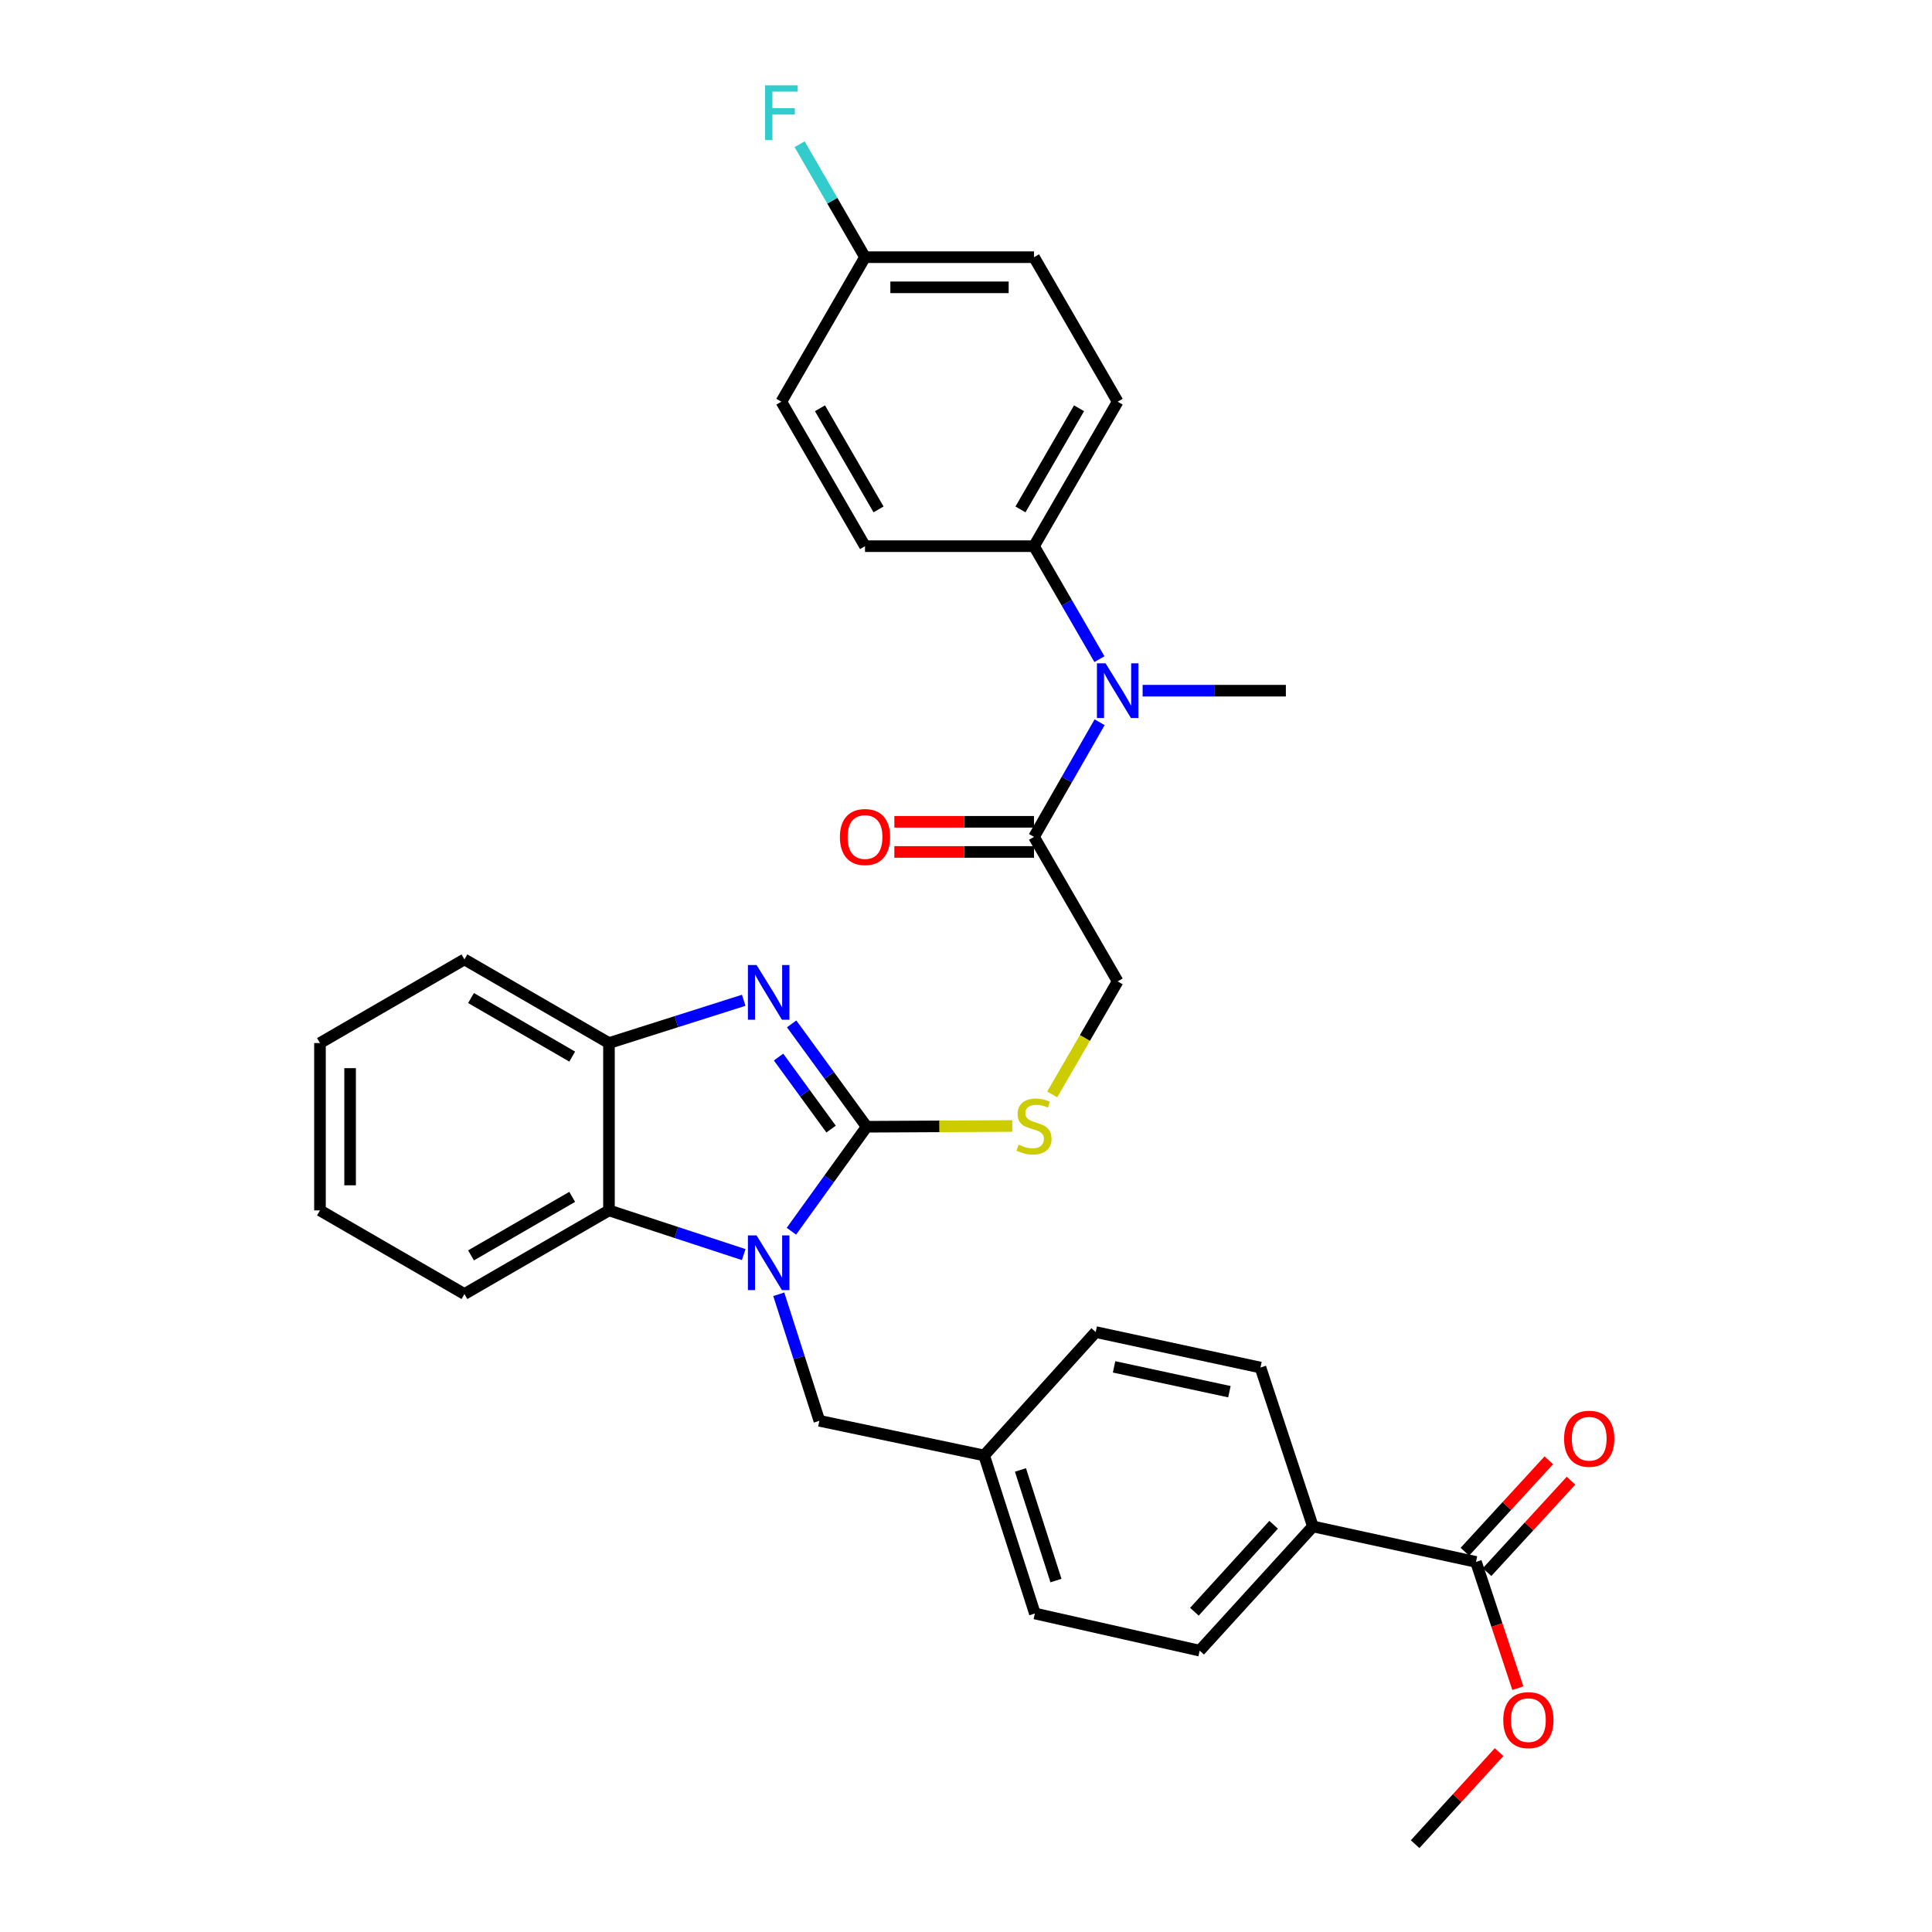 <?xml version='1.0' encoding='iso-8859-1'?>
<svg version='1.1' baseProfile='full'
              xmlns='http://www.w3.org/2000/svg'
                      xmlns:rdkit='http://www.rdkit.org/xml'
                      xmlns:xlink='http://www.w3.org/1999/xlink'
                  xml:space='preserve'
width='1000px' height='1000px' viewBox='0 0 1000 1000'>
<!-- END OF HEADER -->
<rect style='opacity:1.0;fill:#FFFFFF;stroke:none' width='1000' height='1000' x='0' y='0'> </rect>
<path class='bond-0' d='M 448.596,583.206 L 429.112,610.242' style='fill:none;fill-rule:evenodd;stroke:#000000;stroke-width:6px;stroke-linecap:butt;stroke-linejoin:miter;stroke-opacity:1' />
<path class='bond-0' d='M 429.112,610.242 L 409.627,637.277' style='fill:none;fill-rule:evenodd;stroke:#0000FF;stroke-width:6px;stroke-linecap:butt;stroke-linejoin:miter;stroke-opacity:1' />
<path class='bond-1' d='M 448.596,583.206 L 429.176,556.582' style='fill:none;fill-rule:evenodd;stroke:#000000;stroke-width:6px;stroke-linecap:butt;stroke-linejoin:miter;stroke-opacity:1' />
<path class='bond-1' d='M 429.176,556.582 L 409.757,529.958' style='fill:none;fill-rule:evenodd;stroke:#0000FF;stroke-width:6px;stroke-linecap:butt;stroke-linejoin:miter;stroke-opacity:1' />
<path class='bond-1' d='M 430.168,584.411 L 416.574,565.774' style='fill:none;fill-rule:evenodd;stroke:#000000;stroke-width:6px;stroke-linecap:butt;stroke-linejoin:miter;stroke-opacity:1' />
<path class='bond-1' d='M 416.574,565.774 L 402.98,547.137' style='fill:none;fill-rule:evenodd;stroke:#0000FF;stroke-width:6px;stroke-linecap:butt;stroke-linejoin:miter;stroke-opacity:1' />
<path class='bond-5' d='M 448.596,583.206 L 486.277,583.01' style='fill:none;fill-rule:evenodd;stroke:#000000;stroke-width:6px;stroke-linecap:butt;stroke-linejoin:miter;stroke-opacity:1' />
<path class='bond-5' d='M 486.277,583.01 L 523.958,582.814' style='fill:none;fill-rule:evenodd;stroke:#CCCC00;stroke-width:6px;stroke-linecap:butt;stroke-linejoin:miter;stroke-opacity:1' />
<path class='bond-2' d='M 384.943,649.372 L 350.073,637.936' style='fill:none;fill-rule:evenodd;stroke:#0000FF;stroke-width:6px;stroke-linecap:butt;stroke-linejoin:miter;stroke-opacity:1' />
<path class='bond-2' d='M 350.073,637.936 L 315.203,626.5' style='fill:none;fill-rule:evenodd;stroke:#000000;stroke-width:6px;stroke-linecap:butt;stroke-linejoin:miter;stroke-opacity:1' />
<path class='bond-8' d='M 403.091,669.915 L 413.599,702.659' style='fill:none;fill-rule:evenodd;stroke:#0000FF;stroke-width:6px;stroke-linecap:butt;stroke-linejoin:miter;stroke-opacity:1' />
<path class='bond-8' d='M 413.599,702.659 L 424.107,735.404' style='fill:none;fill-rule:evenodd;stroke:#000000;stroke-width:6px;stroke-linecap:butt;stroke-linejoin:miter;stroke-opacity:1' />
<path class='bond-3' d='M 384.95,517.743 L 350.077,528.814' style='fill:none;fill-rule:evenodd;stroke:#0000FF;stroke-width:6px;stroke-linecap:butt;stroke-linejoin:miter;stroke-opacity:1' />
<path class='bond-3' d='M 350.077,528.814 L 315.203,539.885' style='fill:none;fill-rule:evenodd;stroke:#000000;stroke-width:6px;stroke-linecap:butt;stroke-linejoin:miter;stroke-opacity:1' />
<path class='bond-26' d='M 315.203,626.5 L 240.391,669.786' style='fill:none;fill-rule:evenodd;stroke:#000000;stroke-width:6px;stroke-linecap:butt;stroke-linejoin:miter;stroke-opacity:1' />
<path class='bond-26' d='M 296.17,619.492 L 243.801,649.792' style='fill:none;fill-rule:evenodd;stroke:#000000;stroke-width:6px;stroke-linecap:butt;stroke-linejoin:miter;stroke-opacity:1' />
<path class='bond-32' d='M 315.203,626.5 L 315.203,539.885' style='fill:none;fill-rule:evenodd;stroke:#000000;stroke-width:6px;stroke-linecap:butt;stroke-linejoin:miter;stroke-opacity:1' />
<path class='bond-27' d='M 315.203,539.885 L 240.391,496.591' style='fill:none;fill-rule:evenodd;stroke:#000000;stroke-width:6px;stroke-linecap:butt;stroke-linejoin:miter;stroke-opacity:1' />
<path class='bond-27' d='M 296.168,546.892 L 243.8,516.586' style='fill:none;fill-rule:evenodd;stroke:#000000;stroke-width:6px;stroke-linecap:butt;stroke-linejoin:miter;stroke-opacity:1' />
<path class='bond-4' d='M 535.203,433.165 L 578.506,507.96' style='fill:none;fill-rule:evenodd;stroke:#000000;stroke-width:6px;stroke-linecap:butt;stroke-linejoin:miter;stroke-opacity:1' />
<path class='bond-6' d='M 535.203,433.165 L 552.179,403.5' style='fill:none;fill-rule:evenodd;stroke:#000000;stroke-width:6px;stroke-linecap:butt;stroke-linejoin:miter;stroke-opacity:1' />
<path class='bond-6' d='M 552.179,403.5 L 569.155,373.835' style='fill:none;fill-rule:evenodd;stroke:#0000FF;stroke-width:6px;stroke-linecap:butt;stroke-linejoin:miter;stroke-opacity:1' />
<path class='bond-12' d='M 535.203,425.366 L 499.06,425.366' style='fill:none;fill-rule:evenodd;stroke:#000000;stroke-width:6px;stroke-linecap:butt;stroke-linejoin:miter;stroke-opacity:1' />
<path class='bond-12' d='M 499.06,425.366 L 462.917,425.366' style='fill:none;fill-rule:evenodd;stroke:#FF0000;stroke-width:6px;stroke-linecap:butt;stroke-linejoin:miter;stroke-opacity:1' />
<path class='bond-12' d='M 535.203,440.965 L 499.06,440.965' style='fill:none;fill-rule:evenodd;stroke:#000000;stroke-width:6px;stroke-linecap:butt;stroke-linejoin:miter;stroke-opacity:1' />
<path class='bond-12' d='M 499.06,440.965 L 462.917,440.965' style='fill:none;fill-rule:evenodd;stroke:#FF0000;stroke-width:6px;stroke-linecap:butt;stroke-linejoin:miter;stroke-opacity:1' />
<path class='bond-11' d='M 544.629,566.474 L 561.567,537.217' style='fill:none;fill-rule:evenodd;stroke:#CCCC00;stroke-width:6px;stroke-linecap:butt;stroke-linejoin:miter;stroke-opacity:1' />
<path class='bond-11' d='M 561.567,537.217 L 578.506,507.96' style='fill:none;fill-rule:evenodd;stroke:#000000;stroke-width:6px;stroke-linecap:butt;stroke-linejoin:miter;stroke-opacity:1' />
<path class='bond-9' d='M 569.057,341.175 L 552.13,311.938' style='fill:none;fill-rule:evenodd;stroke:#0000FF;stroke-width:6px;stroke-linecap:butt;stroke-linejoin:miter;stroke-opacity:1' />
<path class='bond-9' d='M 552.13,311.938 L 535.203,282.701' style='fill:none;fill-rule:evenodd;stroke:#000000;stroke-width:6px;stroke-linecap:butt;stroke-linejoin:miter;stroke-opacity:1' />
<path class='bond-28' d='M 591.422,357.495 L 628.493,357.495' style='fill:none;fill-rule:evenodd;stroke:#0000FF;stroke-width:6px;stroke-linecap:butt;stroke-linejoin:miter;stroke-opacity:1' />
<path class='bond-28' d='M 628.493,357.495 L 665.563,357.495' style='fill:none;fill-rule:evenodd;stroke:#000000;stroke-width:6px;stroke-linecap:butt;stroke-linejoin:miter;stroke-opacity:1' />
<path class='bond-7' d='M 763.964,808.448 L 679.55,790.077' style='fill:none;fill-rule:evenodd;stroke:#000000;stroke-width:6px;stroke-linecap:butt;stroke-linejoin:miter;stroke-opacity:1' />
<path class='bond-13' d='M 769.709,813.722 L 791.429,790.062' style='fill:none;fill-rule:evenodd;stroke:#000000;stroke-width:6px;stroke-linecap:butt;stroke-linejoin:miter;stroke-opacity:1' />
<path class='bond-13' d='M 791.429,790.062 L 813.149,766.402' style='fill:none;fill-rule:evenodd;stroke:#FF0000;stroke-width:6px;stroke-linecap:butt;stroke-linejoin:miter;stroke-opacity:1' />
<path class='bond-13' d='M 758.218,803.174 L 779.938,779.514' style='fill:none;fill-rule:evenodd;stroke:#000000;stroke-width:6px;stroke-linecap:butt;stroke-linejoin:miter;stroke-opacity:1' />
<path class='bond-13' d='M 779.938,779.514 L 801.659,755.854' style='fill:none;fill-rule:evenodd;stroke:#FF0000;stroke-width:6px;stroke-linecap:butt;stroke-linejoin:miter;stroke-opacity:1' />
<path class='bond-20' d='M 763.964,808.448 L 774.794,841.114' style='fill:none;fill-rule:evenodd;stroke:#000000;stroke-width:6px;stroke-linecap:butt;stroke-linejoin:miter;stroke-opacity:1' />
<path class='bond-20' d='M 774.794,841.114 L 785.625,873.779' style='fill:none;fill-rule:evenodd;stroke:#FF0000;stroke-width:6px;stroke-linecap:butt;stroke-linejoin:miter;stroke-opacity:1' />
<path class='bond-18' d='M 424.107,735.404 L 509.396,753.342' style='fill:none;fill-rule:evenodd;stroke:#000000;stroke-width:6px;stroke-linecap:butt;stroke-linejoin:miter;stroke-opacity:1' />
<path class='bond-14' d='M 535.203,282.701 L 578.506,207.914' style='fill:none;fill-rule:evenodd;stroke:#000000;stroke-width:6px;stroke-linecap:butt;stroke-linejoin:miter;stroke-opacity:1' />
<path class='bond-14' d='M 528.199,263.666 L 558.512,211.316' style='fill:none;fill-rule:evenodd;stroke:#000000;stroke-width:6px;stroke-linecap:butt;stroke-linejoin:miter;stroke-opacity:1' />
<path class='bond-15' d='M 535.203,282.701 L 447.73,282.701' style='fill:none;fill-rule:evenodd;stroke:#000000;stroke-width:6px;stroke-linecap:butt;stroke-linejoin:miter;stroke-opacity:1' />
<path class='bond-10' d='M 679.55,790.077 L 620.951,854.377' style='fill:none;fill-rule:evenodd;stroke:#000000;stroke-width:6px;stroke-linecap:butt;stroke-linejoin:miter;stroke-opacity:1' />
<path class='bond-10' d='M 659.231,789.215 L 618.212,834.225' style='fill:none;fill-rule:evenodd;stroke:#000000;stroke-width:6px;stroke-linecap:butt;stroke-linejoin:miter;stroke-opacity:1' />
<path class='bond-34' d='M 679.55,790.077 L 652.417,707.846' style='fill:none;fill-rule:evenodd;stroke:#000000;stroke-width:6px;stroke-linecap:butt;stroke-linejoin:miter;stroke-opacity:1' />
<path class='bond-24' d='M 578.506,207.914 L 535.203,133.12' style='fill:none;fill-rule:evenodd;stroke:#000000;stroke-width:6px;stroke-linecap:butt;stroke-linejoin:miter;stroke-opacity:1' />
<path class='bond-23' d='M 447.73,282.701 L 404.427,207.914' style='fill:none;fill-rule:evenodd;stroke:#000000;stroke-width:6px;stroke-linecap:butt;stroke-linejoin:miter;stroke-opacity:1' />
<path class='bond-23' d='M 454.733,263.666 L 424.421,211.316' style='fill:none;fill-rule:evenodd;stroke:#000000;stroke-width:6px;stroke-linecap:butt;stroke-linejoin:miter;stroke-opacity:1' />
<path class='bond-16' d='M 652.417,707.846 L 567.136,689.484' style='fill:none;fill-rule:evenodd;stroke:#000000;stroke-width:6px;stroke-linecap:butt;stroke-linejoin:miter;stroke-opacity:1' />
<path class='bond-16' d='M 636.341,720.341 L 576.645,707.487' style='fill:none;fill-rule:evenodd;stroke:#000000;stroke-width:6px;stroke-linecap:butt;stroke-linejoin:miter;stroke-opacity:1' />
<path class='bond-17' d='M 620.951,854.377 L 535.653,835.139' style='fill:none;fill-rule:evenodd;stroke:#000000;stroke-width:6px;stroke-linecap:butt;stroke-linejoin:miter;stroke-opacity:1' />
<path class='bond-21' d='M 509.396,753.342 L 567.136,689.484' style='fill:none;fill-rule:evenodd;stroke:#000000;stroke-width:6px;stroke-linecap:butt;stroke-linejoin:miter;stroke-opacity:1' />
<path class='bond-22' d='M 509.396,753.342 L 535.653,835.139' style='fill:none;fill-rule:evenodd;stroke:#000000;stroke-width:6px;stroke-linecap:butt;stroke-linejoin:miter;stroke-opacity:1' />
<path class='bond-22' d='M 528.187,760.844 L 546.567,818.102' style='fill:none;fill-rule:evenodd;stroke:#000000;stroke-width:6px;stroke-linecap:butt;stroke-linejoin:miter;stroke-opacity:1' />
<path class='bond-19' d='M 447.73,133.12 L 404.427,207.914' style='fill:none;fill-rule:evenodd;stroke:#000000;stroke-width:6px;stroke-linecap:butt;stroke-linejoin:miter;stroke-opacity:1' />
<path class='bond-25' d='M 447.73,133.12 L 430.803,103.882' style='fill:none;fill-rule:evenodd;stroke:#000000;stroke-width:6px;stroke-linecap:butt;stroke-linejoin:miter;stroke-opacity:1' />
<path class='bond-25' d='M 430.803,103.882 L 413.876,74.645' style='fill:none;fill-rule:evenodd;stroke:#33CCCC;stroke-width:6px;stroke-linecap:butt;stroke-linejoin:miter;stroke-opacity:1' />
<path class='bond-35' d='M 447.73,133.12 L 535.203,133.12' style='fill:none;fill-rule:evenodd;stroke:#000000;stroke-width:6px;stroke-linecap:butt;stroke-linejoin:miter;stroke-opacity:1' />
<path class='bond-35' d='M 460.851,148.718 L 522.082,148.718' style='fill:none;fill-rule:evenodd;stroke:#000000;stroke-width:6px;stroke-linecap:butt;stroke-linejoin:miter;stroke-opacity:1' />
<path class='bond-29' d='M 775.913,906.898 L 754.192,930.722' style='fill:none;fill-rule:evenodd;stroke:#FF0000;stroke-width:6px;stroke-linecap:butt;stroke-linejoin:miter;stroke-opacity:1' />
<path class='bond-29' d='M 754.192,930.722 L 732.472,954.545' style='fill:none;fill-rule:evenodd;stroke:#000000;stroke-width:6px;stroke-linecap:butt;stroke-linejoin:miter;stroke-opacity:1' />
<path class='bond-30' d='M 240.391,669.786 L 165.614,626.5' style='fill:none;fill-rule:evenodd;stroke:#000000;stroke-width:6px;stroke-linecap:butt;stroke-linejoin:miter;stroke-opacity:1' />
<path class='bond-31' d='M 240.391,496.591 L 165.614,539.885' style='fill:none;fill-rule:evenodd;stroke:#000000;stroke-width:6px;stroke-linecap:butt;stroke-linejoin:miter;stroke-opacity:1' />
<path class='bond-33' d='M 165.614,626.5 L 165.614,539.885' style='fill:none;fill-rule:evenodd;stroke:#000000;stroke-width:6px;stroke-linecap:butt;stroke-linejoin:miter;stroke-opacity:1' />
<path class='bond-33' d='M 181.212,613.508 L 181.212,552.877' style='fill:none;fill-rule:evenodd;stroke:#000000;stroke-width:6px;stroke-linecap:butt;stroke-linejoin:miter;stroke-opacity:1' />
<path  class='atom-1' d='M 391.598 639.447
L 400.878 654.447
Q 401.798 655.927, 403.278 658.607
Q 404.758 661.287, 404.838 661.447
L 404.838 639.447
L 408.598 639.447
L 408.598 667.767
L 404.718 667.767
L 394.758 651.367
Q 393.598 649.447, 392.358 647.247
Q 391.158 645.047, 390.798 644.367
L 390.798 667.767
L 387.118 667.767
L 387.118 639.447
L 391.598 639.447
' fill='#0000FF'/>
<path  class='atom-2' d='M 391.598 499.485
L 400.878 514.485
Q 401.798 515.965, 403.278 518.645
Q 404.758 521.325, 404.838 521.485
L 404.838 499.485
L 408.598 499.485
L 408.598 527.805
L 404.718 527.805
L 394.758 511.405
Q 393.598 509.485, 392.358 507.285
Q 391.158 505.085, 390.798 504.405
L 390.798 527.805
L 387.118 527.805
L 387.118 499.485
L 391.598 499.485
' fill='#0000FF'/>
<path  class='atom-6' d='M 527.203 592.475
Q 527.523 592.595, 528.843 593.155
Q 530.163 593.715, 531.603 594.075
Q 533.083 594.395, 534.523 594.395
Q 537.203 594.395, 538.763 593.115
Q 540.323 591.795, 540.323 589.515
Q 540.323 587.955, 539.523 586.995
Q 538.763 586.035, 537.563 585.515
Q 536.363 584.995, 534.363 584.395
Q 531.843 583.635, 530.323 582.915
Q 528.843 582.195, 527.763 580.675
Q 526.723 579.155, 526.723 576.595
Q 526.723 573.035, 529.123 570.835
Q 531.563 568.635, 536.363 568.635
Q 539.643 568.635, 543.363 570.195
L 542.443 573.275
Q 539.043 571.875, 536.483 571.875
Q 533.723 571.875, 532.203 573.035
Q 530.683 574.155, 530.723 576.115
Q 530.723 577.635, 531.483 578.555
Q 532.283 579.475, 533.403 579.995
Q 534.563 580.515, 536.483 581.115
Q 539.043 581.915, 540.563 582.715
Q 542.083 583.515, 543.163 585.155
Q 544.283 586.755, 544.283 589.515
Q 544.283 593.435, 541.643 595.555
Q 539.043 597.635, 534.683 597.635
Q 532.163 597.635, 530.243 597.075
Q 528.363 596.555, 526.123 595.635
L 527.203 592.475
' fill='#CCCC00'/>
<path  class='atom-7' d='M 572.246 343.335
L 581.526 358.335
Q 582.446 359.815, 583.926 362.495
Q 585.406 365.175, 585.486 365.335
L 585.486 343.335
L 589.246 343.335
L 589.246 371.655
L 585.366 371.655
L 575.406 355.255
Q 574.246 353.335, 573.006 351.135
Q 571.806 348.935, 571.446 348.255
L 571.446 371.655
L 567.766 371.655
L 567.766 343.335
L 572.246 343.335
' fill='#0000FF'/>
<path  class='atom-13' d='M 434.73 433.245
Q 434.73 426.445, 438.09 422.645
Q 441.45 418.845, 447.73 418.845
Q 454.01 418.845, 457.37 422.645
Q 460.73 426.445, 460.73 433.245
Q 460.73 440.125, 457.33 444.045
Q 453.93 447.925, 447.73 447.925
Q 441.49 447.925, 438.09 444.045
Q 434.73 440.165, 434.73 433.245
M 447.73 444.725
Q 452.05 444.725, 454.37 441.845
Q 456.73 438.925, 456.73 433.245
Q 456.73 427.685, 454.37 424.885
Q 452.05 422.045, 447.73 422.045
Q 443.41 422.045, 441.05 424.845
Q 438.73 427.645, 438.73 433.245
Q 438.73 438.965, 441.05 441.845
Q 443.41 444.725, 447.73 444.725
' fill='#FF0000'/>
<path  class='atom-14' d='M 809.571 744.687
Q 809.571 737.887, 812.931 734.087
Q 816.291 730.287, 822.571 730.287
Q 828.851 730.287, 832.211 734.087
Q 835.571 737.887, 835.571 744.687
Q 835.571 751.567, 832.171 755.487
Q 828.771 759.367, 822.571 759.367
Q 816.331 759.367, 812.931 755.487
Q 809.571 751.607, 809.571 744.687
M 822.571 756.167
Q 826.891 756.167, 829.211 753.287
Q 831.571 750.367, 831.571 744.687
Q 831.571 739.127, 829.211 736.327
Q 826.891 733.487, 822.571 733.487
Q 818.251 733.487, 815.891 736.287
Q 813.571 739.087, 813.571 744.687
Q 813.571 750.407, 815.891 753.287
Q 818.251 756.167, 822.571 756.167
' fill='#FF0000'/>
<path  class='atom-21' d='M 778.088 890.334
Q 778.088 883.534, 781.448 879.734
Q 784.808 875.934, 791.088 875.934
Q 797.368 875.934, 800.728 879.734
Q 804.088 883.534, 804.088 890.334
Q 804.088 897.214, 800.688 901.134
Q 797.288 905.014, 791.088 905.014
Q 784.848 905.014, 781.448 901.134
Q 778.088 897.254, 778.088 890.334
M 791.088 901.814
Q 795.408 901.814, 797.728 898.934
Q 800.088 896.014, 800.088 890.334
Q 800.088 884.774, 797.728 881.974
Q 795.408 879.134, 791.088 879.134
Q 786.768 879.134, 784.408 881.934
Q 782.088 884.734, 782.088 890.334
Q 782.088 896.054, 784.408 898.934
Q 786.768 901.814, 791.088 901.814
' fill='#FF0000'/>
<path  class='atom-26' d='M 396.007 44.165
L 412.847 44.165
L 412.847 47.405
L 399.807 47.405
L 399.807 56.005
L 411.407 56.005
L 411.407 59.285
L 399.807 59.285
L 399.807 72.485
L 396.007 72.485
L 396.007 44.165
' fill='#33CCCC'/>
</svg>
